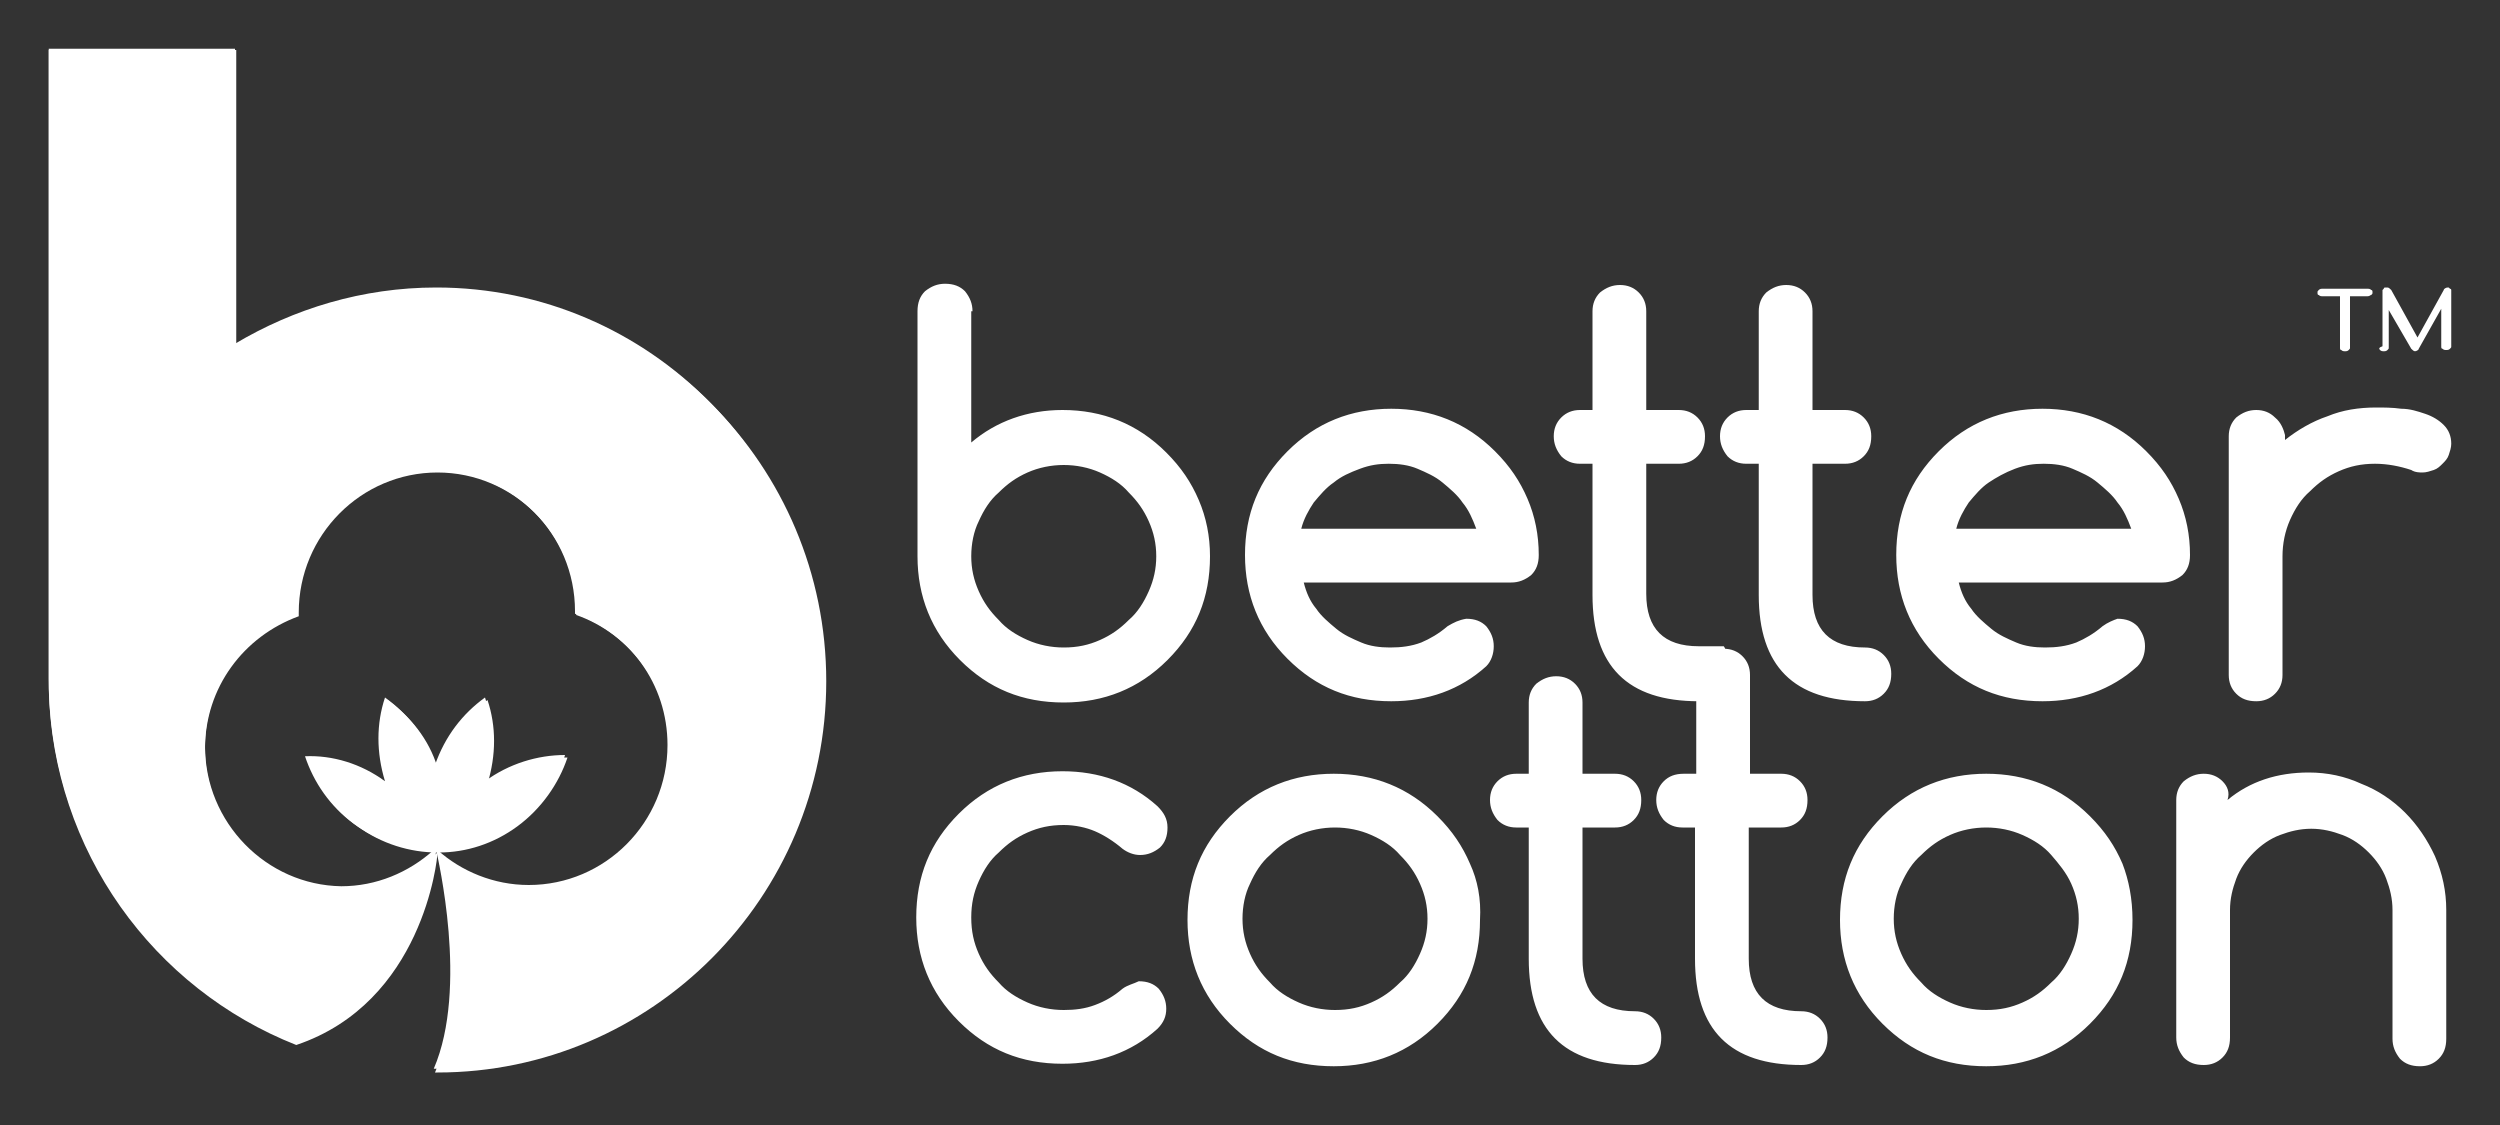 <?xml version="1.0" encoding="utf-8"?>
<!-- Generator: Adobe Illustrator 26.5.0, SVG Export Plug-In . SVG Version: 6.00 Build 0)  -->
<svg version="1.1" id="Layer_1" xmlns="http://www.w3.org/2000/svg" xmlns:xlink="http://www.w3.org/1999/xlink" x="0px" y="0px"
	 viewBox="0 0 200 90" style="enable-background:new 0 0 200 90;" xml:space="preserve">
<rect x="0" y="0" width="200" height="90" fill="#333333" stroke="none"/>
<style type="text/css">
	.st0{fill:#FFFFFF;}
</style>
<g>
	<g>
		<g>
			<path class="st0" d="M190.4,28c0.1,0.1,0.2,0.1,0.3,0.1c0.1,0,0.2,0,0.3-0.1c0.1-0.1,0.1-0.1,0.1-0.2v-3l1.8,3.1
				c0.1,0.1,0.2,0.2,0.3,0.2c0.1,0,0.3-0.1,0.3-0.2l1.8-3.2v3c0,0.1,0,0.2,0.1,0.2c0.1,0.1,0.2,0.1,0.3,0.1c0.1,0,0.2,0,0.3-0.1
				c0.1-0.1,0.1-0.1,0.1-0.2v-4.4c0,0,0-0.1,0-0.1c0,0,0-0.1-0.1-0.1c0,0-0.1-0.1-0.1-0.1c0,0-0.1,0-0.1,0c-0.1,0-0.3,0.1-0.3,0.2
				l-2.1,3.8l-2.1-3.8c-0.1-0.1-0.2-0.2-0.3-0.2c-0.1,0-0.1,0-0.2,0c0,0-0.1,0-0.1,0.1c0,0-0.1,0.1-0.1,0.1c0,0,0,0.1,0,0.1v4.4
				C190.3,27.8,190.3,27.9,190.4,28 M189.7,23.6c0.1-0.1,0.1-0.1,0.1-0.2c0-0.1,0-0.2-0.1-0.2c-0.1-0.1-0.2-0.1-0.3-0.1h-3.6
				c-0.1,0-0.2,0-0.3,0.1c-0.1,0.1-0.1,0.1-0.1,0.2c0,0.1,0,0.2,0.1,0.2c0.1,0.1,0.2,0.1,0.3,0.1h1.4v4.1c0,0.1,0,0.2,0.1,0.2
				c0.1,0.1,0.2,0.1,0.3,0.1c0.1,0,0.2,0,0.3-0.1c0.1-0.1,0.1-0.1,0.1-0.2v-4.1h1.4C189.6,23.7,189.6,23.6,189.7,23.6"/>
			<path class="st0" d="M177.8,62.5c-0.4-0.4-0.9-0.6-1.5-0.6c-0.6,0-1.1,0.2-1.6,0.6c-0.4,0.4-0.6,0.9-0.6,1.5v19
				c0,0.6,0.2,1.1,0.6,1.6c0.4,0.4,0.9,0.6,1.6,0.6c0.6,0,1.1-0.2,1.5-0.6c0.4-0.4,0.6-0.9,0.6-1.6V72.8c0-0.9,0.2-1.7,0.5-2.5
				c0.3-0.8,0.8-1.5,1.4-2.1s1.3-1.1,2.1-1.4c0.8-0.3,1.6-0.5,2.5-0.5c0.9,0,1.7,0.2,2.5,0.5c0.8,0.3,1.5,0.8,2.1,1.4
				c0.6,0.6,1.1,1.3,1.4,2.1c0.3,0.8,0.5,1.6,0.5,2.5v10.3c0,0.6,0.2,1.1,0.6,1.6c0.4,0.4,0.9,0.6,1.6,0.6c0.6,0,1.1-0.2,1.5-0.6
				c0.4-0.4,0.6-0.9,0.6-1.6V72.8c0-1.5-0.3-2.9-0.9-4.3c-0.6-1.3-1.4-2.5-2.4-3.5c-1-1-2.2-1.8-3.5-2.3c-1.3-0.6-2.7-0.9-4.2-0.9
				c-2.5,0-4.7,0.7-6.5,2.2C178.4,63.4,178.2,62.9,177.8,62.5 M161.8,66.8c0.9,0.4,1.7,0.9,2.3,1.6s1.2,1.4,1.6,2.3
				c0.4,0.9,0.6,1.8,0.6,2.8c0,1-0.2,1.9-0.6,2.8c-0.4,0.9-0.9,1.7-1.6,2.3c-0.7,0.7-1.4,1.2-2.3,1.6c-0.9,0.4-1.8,0.6-2.9,0.6
				c-1,0-2-0.2-2.9-0.6c-0.9-0.4-1.7-0.9-2.3-1.6c-0.7-0.7-1.2-1.4-1.6-2.3c-0.4-0.9-0.6-1.8-0.6-2.8c0-1,0.2-2,0.6-2.8
				c0.4-0.9,0.9-1.7,1.6-2.3c0.7-0.7,1.4-1.2,2.3-1.6c0.9-0.4,1.9-0.6,2.9-0.6C159.9,66.2,160.9,66.4,161.8,66.8 M169.8,69.1
				c-0.6-1.4-1.4-2.6-2.6-3.8c-2.3-2.3-5.1-3.4-8.3-3.4c-3.2,0-6,1.1-8.3,3.4c-2.3,2.3-3.4,5-3.4,8.3c0,3.2,1.1,6,3.4,8.3
				c2.3,2.3,5,3.4,8.3,3.4c3.2,0,6-1.1,8.3-3.4c2.3-2.3,3.4-5,3.4-8.3C170.6,71.9,170.3,70.4,169.8,69.1 M133.1,62.5
				c-0.4,0.4-0.6,0.9-0.6,1.5c0,0.6,0.2,1.1,0.6,1.6c0.4,0.4,0.9,0.6,1.5,0.6h1v10.5c0,5.7,2.8,8.5,8.5,8.5c0.6,0,1.1-0.2,1.5-0.6
				c0.4-0.4,0.6-0.9,0.6-1.6c0-0.6-0.2-1.1-0.6-1.5c-0.4-0.4-0.9-0.6-1.5-0.6c-2.8,0-4.2-1.4-4.2-4.2V66.2h2.6
				c0.6,0,1.1-0.2,1.5-0.6c0.4-0.4,0.6-0.9,0.6-1.6c0-0.6-0.2-1.1-0.6-1.5c-0.4-0.4-0.9-0.6-1.5-0.6H140V54c0-0.6-0.2-1.1-0.6-1.5
				c-0.4-0.4-0.9-0.6-1.5-0.6c-0.6,0-1.1,0.2-1.6,0.6c-0.4,0.4-0.6,0.9-0.6,1.5v7.9h-1C134,61.9,133.5,62.1,133.1,62.5 M119.8,62.5
				c-0.4,0.4-0.6,0.9-0.6,1.5c0,0.6,0.2,1.1,0.6,1.6c0.4,0.4,0.9,0.6,1.5,0.6h1v10.5c0,5.7,2.8,8.5,8.5,8.5c0.6,0,1.1-0.2,1.5-0.6
				c0.4-0.4,0.6-0.9,0.6-1.6c0-0.6-0.2-1.1-0.6-1.5s-0.9-0.6-1.5-0.6c-2.8,0-4.2-1.4-4.2-4.2V66.2h2.6c0.6,0,1.1-0.2,1.5-0.6
				c0.4-0.4,0.6-0.9,0.6-1.6c0-0.6-0.2-1.1-0.6-1.5c-0.4-0.4-0.9-0.6-1.5-0.6h-2.6v-5.7c0-0.6-0.2-1.1-0.6-1.5
				c-0.4-0.4-0.9-0.6-1.5-0.6c-0.6,0-1.1,0.2-1.6,0.6c-0.4,0.4-0.6,0.9-0.6,1.5v5.7h-1C120.7,61.9,120.2,62.1,119.8,62.5
				 M109.7,66.8c0.9,0.4,1.7,0.9,2.3,1.6c0.7,0.7,1.2,1.4,1.6,2.3c0.4,0.9,0.6,1.8,0.6,2.8c0,1-0.2,1.9-0.6,2.8
				c-0.4,0.9-0.9,1.7-1.6,2.3c-0.7,0.7-1.4,1.2-2.3,1.6c-0.9,0.4-1.8,0.6-2.9,0.6c-1,0-2-0.2-2.9-0.6c-0.9-0.4-1.7-0.9-2.3-1.6
				c-0.7-0.7-1.2-1.4-1.6-2.3c-0.4-0.9-0.6-1.8-0.6-2.8c0-1,0.2-2,0.6-2.8c0.4-0.9,0.9-1.7,1.6-2.3c0.7-0.7,1.4-1.2,2.3-1.6
				c0.9-0.4,1.9-0.6,2.9-0.6C107.8,66.2,108.8,66.4,109.7,66.8 M117.6,69.1c-0.6-1.4-1.4-2.6-2.6-3.8c-2.3-2.3-5.1-3.4-8.3-3.4
				c-3.2,0-6,1.1-8.3,3.4c-2.3,2.3-3.4,5-3.4,8.3c0,3.2,1.1,6,3.4,8.3c2.3,2.3,5,3.4,8.3,3.4c3.2,0,6-1.1,8.3-3.4
				c2.3-2.3,3.4-5,3.4-8.3C118.5,71.9,118.2,70.4,117.6,69.1 M89.8,79.1c-0.7,0.6-1.4,1-2.2,1.3s-1.6,0.4-2.5,0.4
				c-1,0-2-0.2-2.9-0.6c-0.9-0.4-1.7-0.9-2.3-1.6c-0.7-0.7-1.2-1.4-1.6-2.3c-0.4-0.9-0.6-1.8-0.6-2.9s0.2-2,0.6-2.9
				c0.4-0.9,0.9-1.7,1.6-2.3c0.7-0.7,1.4-1.2,2.3-1.6c0.9-0.4,1.8-0.6,2.9-0.6c0.9,0,1.8,0.2,2.5,0.5s1.5,0.8,2.2,1.4
				c0.4,0.3,0.9,0.5,1.4,0.5c0.6,0,1.1-0.2,1.6-0.6c0.4-0.4,0.6-0.9,0.6-1.6c0-0.7-0.3-1.2-0.8-1.7c-2.1-1.9-4.7-2.8-7.6-2.8
				c-3.2,0-6,1.1-8.3,3.4c-2.3,2.3-3.4,5-3.4,8.3c0,3.2,1.1,6,3.4,8.3c2.3,2.3,5,3.4,8.3,3.4c2.9,0,5.5-0.9,7.6-2.8
				c0.5-0.5,0.7-1,0.7-1.6c0-0.6-0.2-1.1-0.6-1.6c-0.4-0.4-0.9-0.6-1.6-0.6C90.7,78.7,90.2,78.8,89.8,79.1"/>
			<path class="st0" d="M182,33.4c-0.4-0.4-0.9-0.6-1.5-0.6c-0.6,0-1.1,0.2-1.6,0.6c-0.4,0.4-0.6,0.9-0.6,1.5V54
				c0,0.6,0.2,1.1,0.6,1.5c0.4,0.4,0.9,0.6,1.6,0.6c0.6,0,1.1-0.2,1.5-0.6c0.4-0.4,0.6-0.9,0.6-1.5v-9.5c0-1,0.2-2,0.6-2.9
				c0.4-0.9,0.9-1.7,1.6-2.3c0.7-0.7,1.4-1.2,2.3-1.6c0.9-0.4,1.8-0.6,2.9-0.6c1,0,2,0.2,2.9,0.5c0.3,0.2,0.7,0.2,0.9,0.2
				c0.3,0,0.6-0.1,0.9-0.2c0.3-0.1,0.5-0.3,0.7-0.5c0.2-0.2,0.4-0.4,0.5-0.7c0.1-0.3,0.2-0.6,0.2-0.9c0-0.6-0.2-1.1-0.6-1.5
				c-0.4-0.4-0.9-0.7-1.5-0.9c-0.6-0.2-1.2-0.4-1.9-0.4c-0.7-0.1-1.4-0.1-2-0.1c-1.4,0-2.7,0.2-3.9,0.7c-1.2,0.4-2.4,1.1-3.4,1.9
				v-0.4C182.7,34.4,182.5,33.8,182,33.4 M168.2,50.1c-0.7,0.6-1.4,1-2.1,1.3c-0.8,0.3-1.6,0.4-2.5,0.4c-0.8,0-1.6-0.1-2.3-0.4
				c-0.7-0.3-1.4-0.6-2-1.1c-0.6-0.5-1.2-1-1.6-1.6c-0.5-0.6-0.8-1.3-1-2.1H173c0.6,0,1.1-0.2,1.6-0.6c0.4-0.4,0.6-0.9,0.6-1.6
				c0-1.6-0.3-3.1-0.9-4.5c-0.6-1.4-1.4-2.6-2.6-3.8c-2.3-2.3-5.1-3.4-8.3-3.4c-3.2,0-6,1.1-8.3,3.4c-2.3,2.3-3.4,5-3.4,8.3
				c0,3.2,1.1,6,3.4,8.3c2.3,2.3,5,3.4,8.3,3.4c2.9,0,5.5-0.9,7.6-2.8c0.4-0.4,0.6-1,0.6-1.6c0-0.6-0.2-1.1-0.6-1.6
				c-0.4-0.4-0.9-0.6-1.6-0.6C169.1,49.6,168.6,49.8,168.2,50.1 M156.5,42.3c0.2-0.8,0.6-1.5,1-2.1c0.5-0.6,1-1.2,1.6-1.6
				s1.3-0.8,2.1-1.1c0.8-0.3,1.5-0.4,2.3-0.4c0.8,0,1.6,0.1,2.3,0.4c0.7,0.3,1.4,0.6,2,1.1c0.6,0.5,1.2,1,1.6,1.6
				c0.5,0.6,0.8,1.3,1.1,2.1H156.5z M138.2,33.4c-0.4,0.4-0.6,0.9-0.6,1.5c0,0.6,0.2,1.1,0.6,1.6c0.4,0.4,0.9,0.6,1.5,0.6h1v10.5
				c0,5.7,2.8,8.5,8.5,8.5c0.6,0,1.1-0.2,1.5-0.6c0.4-0.4,0.6-0.9,0.6-1.6c0-0.6-0.2-1.1-0.6-1.5c-0.4-0.4-0.9-0.6-1.5-0.6
				c-2.8,0-4.2-1.4-4.2-4.2V37.1h2.6c0.6,0,1.1-0.2,1.5-0.6c0.4-0.4,0.6-0.9,0.6-1.6c0-0.6-0.2-1.1-0.6-1.5
				c-0.4-0.4-0.9-0.6-1.5-0.6h-2.6v-7.9c0-0.6-0.2-1.1-0.6-1.5c-0.4-0.4-0.9-0.6-1.5-0.6c-0.6,0-1.1,0.2-1.6,0.6
				c-0.4,0.4-0.6,0.9-0.6,1.5v7.9h-1C139.1,32.8,138.6,33,138.2,33.4 M124.9,33.4c-0.4,0.4-0.6,0.9-0.6,1.5c0,0.6,0.2,1.1,0.6,1.6
				c0.4,0.4,0.9,0.6,1.5,0.6h1v10.5c0,5.7,2.8,8.5,8.5,8.5c0.6,0,1.1-0.2,1.5-0.6c0.4-0.4,0.6-0.9,0.6-1.6c0-0.6,0.3-1.7-0.1-2.2
				c0,0-1.4,0-2,0c-2.8,0-4.2-1.4-4.2-4.2V37.1h2.6c0.6,0,1.1-0.2,1.5-0.6c0.4-0.4,0.6-0.9,0.6-1.6c0-0.6-0.2-1.1-0.6-1.5
				c-0.4-0.4-0.9-0.6-1.5-0.6h-2.6v-7.9c0-0.6-0.2-1.1-0.6-1.5c-0.4-0.4-0.9-0.6-1.5-0.6c-0.6,0-1.1,0.2-1.6,0.6
				c-0.4,0.4-0.6,0.9-0.6,1.5v7.9h-1C125.8,32.8,125.3,33,124.9,33.4 M115.8,50.1c-0.7,0.6-1.4,1-2.1,1.3c-0.8,0.3-1.6,0.4-2.5,0.4
				c-0.8,0-1.6-0.1-2.3-0.4c-0.7-0.3-1.4-0.6-2-1.1c-0.6-0.5-1.2-1-1.6-1.6c-0.5-0.6-0.8-1.3-1-2.1h16.6c0.6,0,1.1-0.2,1.6-0.6
				c0.4-0.4,0.6-0.9,0.6-1.6c0-1.6-0.3-3.1-0.9-4.5c-0.6-1.4-1.4-2.6-2.6-3.8c-2.3-2.3-5.1-3.4-8.3-3.4c-3.2,0-6,1.1-8.3,3.4
				c-2.3,2.3-3.4,5-3.4,8.3c0,3.2,1.1,6,3.4,8.3c2.3,2.3,5,3.4,8.3,3.4c2.9,0,5.5-0.9,7.6-2.8c0.4-0.4,0.6-1,0.6-1.6
				c0-0.6-0.2-1.1-0.6-1.6c-0.4-0.4-0.9-0.6-1.6-0.6C116.7,49.6,116.3,49.8,115.8,50.1 M104.1,42.3c0.2-0.8,0.6-1.5,1-2.1
				c0.5-0.6,1-1.2,1.6-1.6c0.6-0.5,1.3-0.8,2.1-1.1c0.8-0.3,1.5-0.4,2.3-0.4s1.6,0.1,2.3,0.4c0.7,0.3,1.4,0.6,2,1.1
				c0.6,0.5,1.2,1,1.6,1.6c0.5,0.6,0.8,1.3,1.1,2.1H104.1z M77.8,24.9c0-0.6-0.2-1.1-0.6-1.6c-0.4-0.4-0.9-0.6-1.6-0.6
				c-0.6,0-1.1,0.2-1.6,0.6c-0.4,0.4-0.6,0.9-0.6,1.6v19.6c0,3.2,1.1,6,3.4,8.3c2.3,2.3,5,3.4,8.3,3.4c3.2,0,6-1.1,8.3-3.4
				c2.3-2.3,3.4-5,3.4-8.3c0-1.6-0.3-3.1-0.9-4.5c-0.6-1.4-1.4-2.6-2.6-3.8c-2.3-2.3-5.1-3.4-8.3-3.4c-2.8,0-5.3,0.9-7.3,2.6V24.9z
				 M82.2,51.2c-0.9-0.4-1.7-0.9-2.3-1.6c-0.7-0.7-1.2-1.4-1.6-2.3c-0.4-0.9-0.6-1.8-0.6-2.8c0-1,0.2-2,0.6-2.8
				c0.4-0.9,0.9-1.7,1.6-2.3c0.7-0.7,1.4-1.2,2.3-1.6c0.9-0.4,1.9-0.6,2.9-0.6c1,0,2,0.2,2.9,0.6c0.9,0.4,1.7,0.9,2.3,1.6
				c0.7,0.7,1.2,1.4,1.6,2.3c0.4,0.9,0.6,1.8,0.6,2.8c0,1-0.2,1.9-0.6,2.8c-0.4,0.9-0.9,1.7-1.6,2.3c-0.7,0.7-1.4,1.2-2.3,1.6
				c-0.9,0.4-1.8,0.6-2.9,0.6C84.1,51.8,83.1,51.6,82.2,51.2"/>
		</g>
		<g>
			<defs>
				<path id="SVGID_1_" d="M16.4,59.7c0-4.9,3.1-9,7.4-10.5c0-0.1,0-0.2,0-0.3c0-6.2,5-11.2,11.1-11.2c6.1,0,11.1,5,11.1,11.2
					c0,0.1,0,0.2,0,0.2c4.3,1.5,7.4,5.6,7.4,10.5c0,6.2-5,11.2-11.1,11.2c-2.8,0-5.4-1.1-7.3-2.8c2.2,0,4.4-0.7,6.3-2.1
					c1.9-1.4,3.3-3.3,3.9-5.5c-2.2,0-4.5,0.7-6.4,2.1c0.7-2.3,0.7-4.6,0-6.7c-1.8,1.3-3.2,3.1-4,5.4c-0.7-2.3-2.2-4.1-4-5.4
					c-0.7,2.1-0.7,4.4,0,6.7c-1.9-1.4-4.2-2.1-6.4-2c0.7,2.1,2,4,3.9,5.4c1.9,1.4,4.2,2.1,6.4,2.1l0,0c0,0,0,0,0,0s0,0,0,0
					c-2,1.8-4.6,2.9-7.4,2.9C21.3,70.8,16.4,65.8,16.4,59.7 M3.9,4v50.3c0,13.2,8.2,24.5,19.7,29.1l0,0
					c10.1-3.4,11.2-14.7,11.3-15.4c0,0,0,0,0,0c0.1,0.6,2.6,11-0.2,17.5h0.8c16.8-0.3,30.4-14.2,30.4-31.2C65.8,37,52,23,34.9,23
					c-5.9,0-11.4,1.7-16.1,4.5l0-23.6H3.9z"/>
			</defs>
			<use xlink:href="#SVGID_1_"  style="overflow:visible;fill:#FFFFFF;"/>
			<clipPath id="SVGID_00000142889219753559077050000002392788953869722286_">
				<use xlink:href="#SVGID_1_"  style="overflow:visible;"/>
			</clipPath>
		</g>
	</g>
	<g>
		<defs>
			<path id="SVGID_00000085239759192835155570000009268082953752331192_" d="M16.4,59.9c0-4.9,3.1-9,7.5-10.6c0-0.1,0-0.2,0-0.3
				c0-6.2,5-11.2,11.1-11.2c6.1,0,11.1,5,11.1,11.2c0,0.1,0,0.2,0,0.2c4.3,1.5,7.5,5.7,7.5,10.6c0,6.2-5,11.2-11.1,11.2
				c-2.8,0-5.4-1.1-7.4-2.8c2.2,0,4.4-0.7,6.3-2.1c1.9-1.4,3.3-3.4,4-5.5c-2.2,0-4.5,0.7-6.4,2.1c0.7-2.3,0.7-4.6,0-6.7
				c-1.8,1.3-3.2,3.2-4,5.4c-0.7-2.3-2.2-4.1-4-5.4c-0.7,2.1-0.8,4.4,0,6.7c-1.9-1.4-4.2-2.1-6.4-2.1c0.7,2.1,2,4.1,4,5.5
				c1.9,1.4,4.2,2.1,6.4,2.1c0,0,0,0,0,0s0,0,0,0c-2,1.8-4.6,2.9-7.5,2.9C21.4,71.1,16.4,66.1,16.4,59.9 M3.9,4v51.1
				c0.3,13,8.4,24,19.8,28.5l0,0C33.8,80.2,35,68.8,35,68.2l0,0c0.1,0.6,2.6,11.1-0.2,17.6c0.1,0,0.1,0,0.2,0
				c17.1,0,31.1-14,31.1-31.3S52.1,23.2,35,23.2c-5.9,0-11.4,1.7-16.1,4.6V4H3.9z"/>
		</defs>
		<use xlink:href="#SVGID_00000085239759192835155570000009268082953752331192_"  style="overflow:visible;fill:#FFFFFF;"/>
		<clipPath id="SVGID_00000005244481825307095220000002640484681401350578_">
			<use xlink:href="#SVGID_00000085239759192835155570000009268082953752331192_"  style="overflow:visible;"/>
		</clipPath>
	</g>
</g>
</svg>

